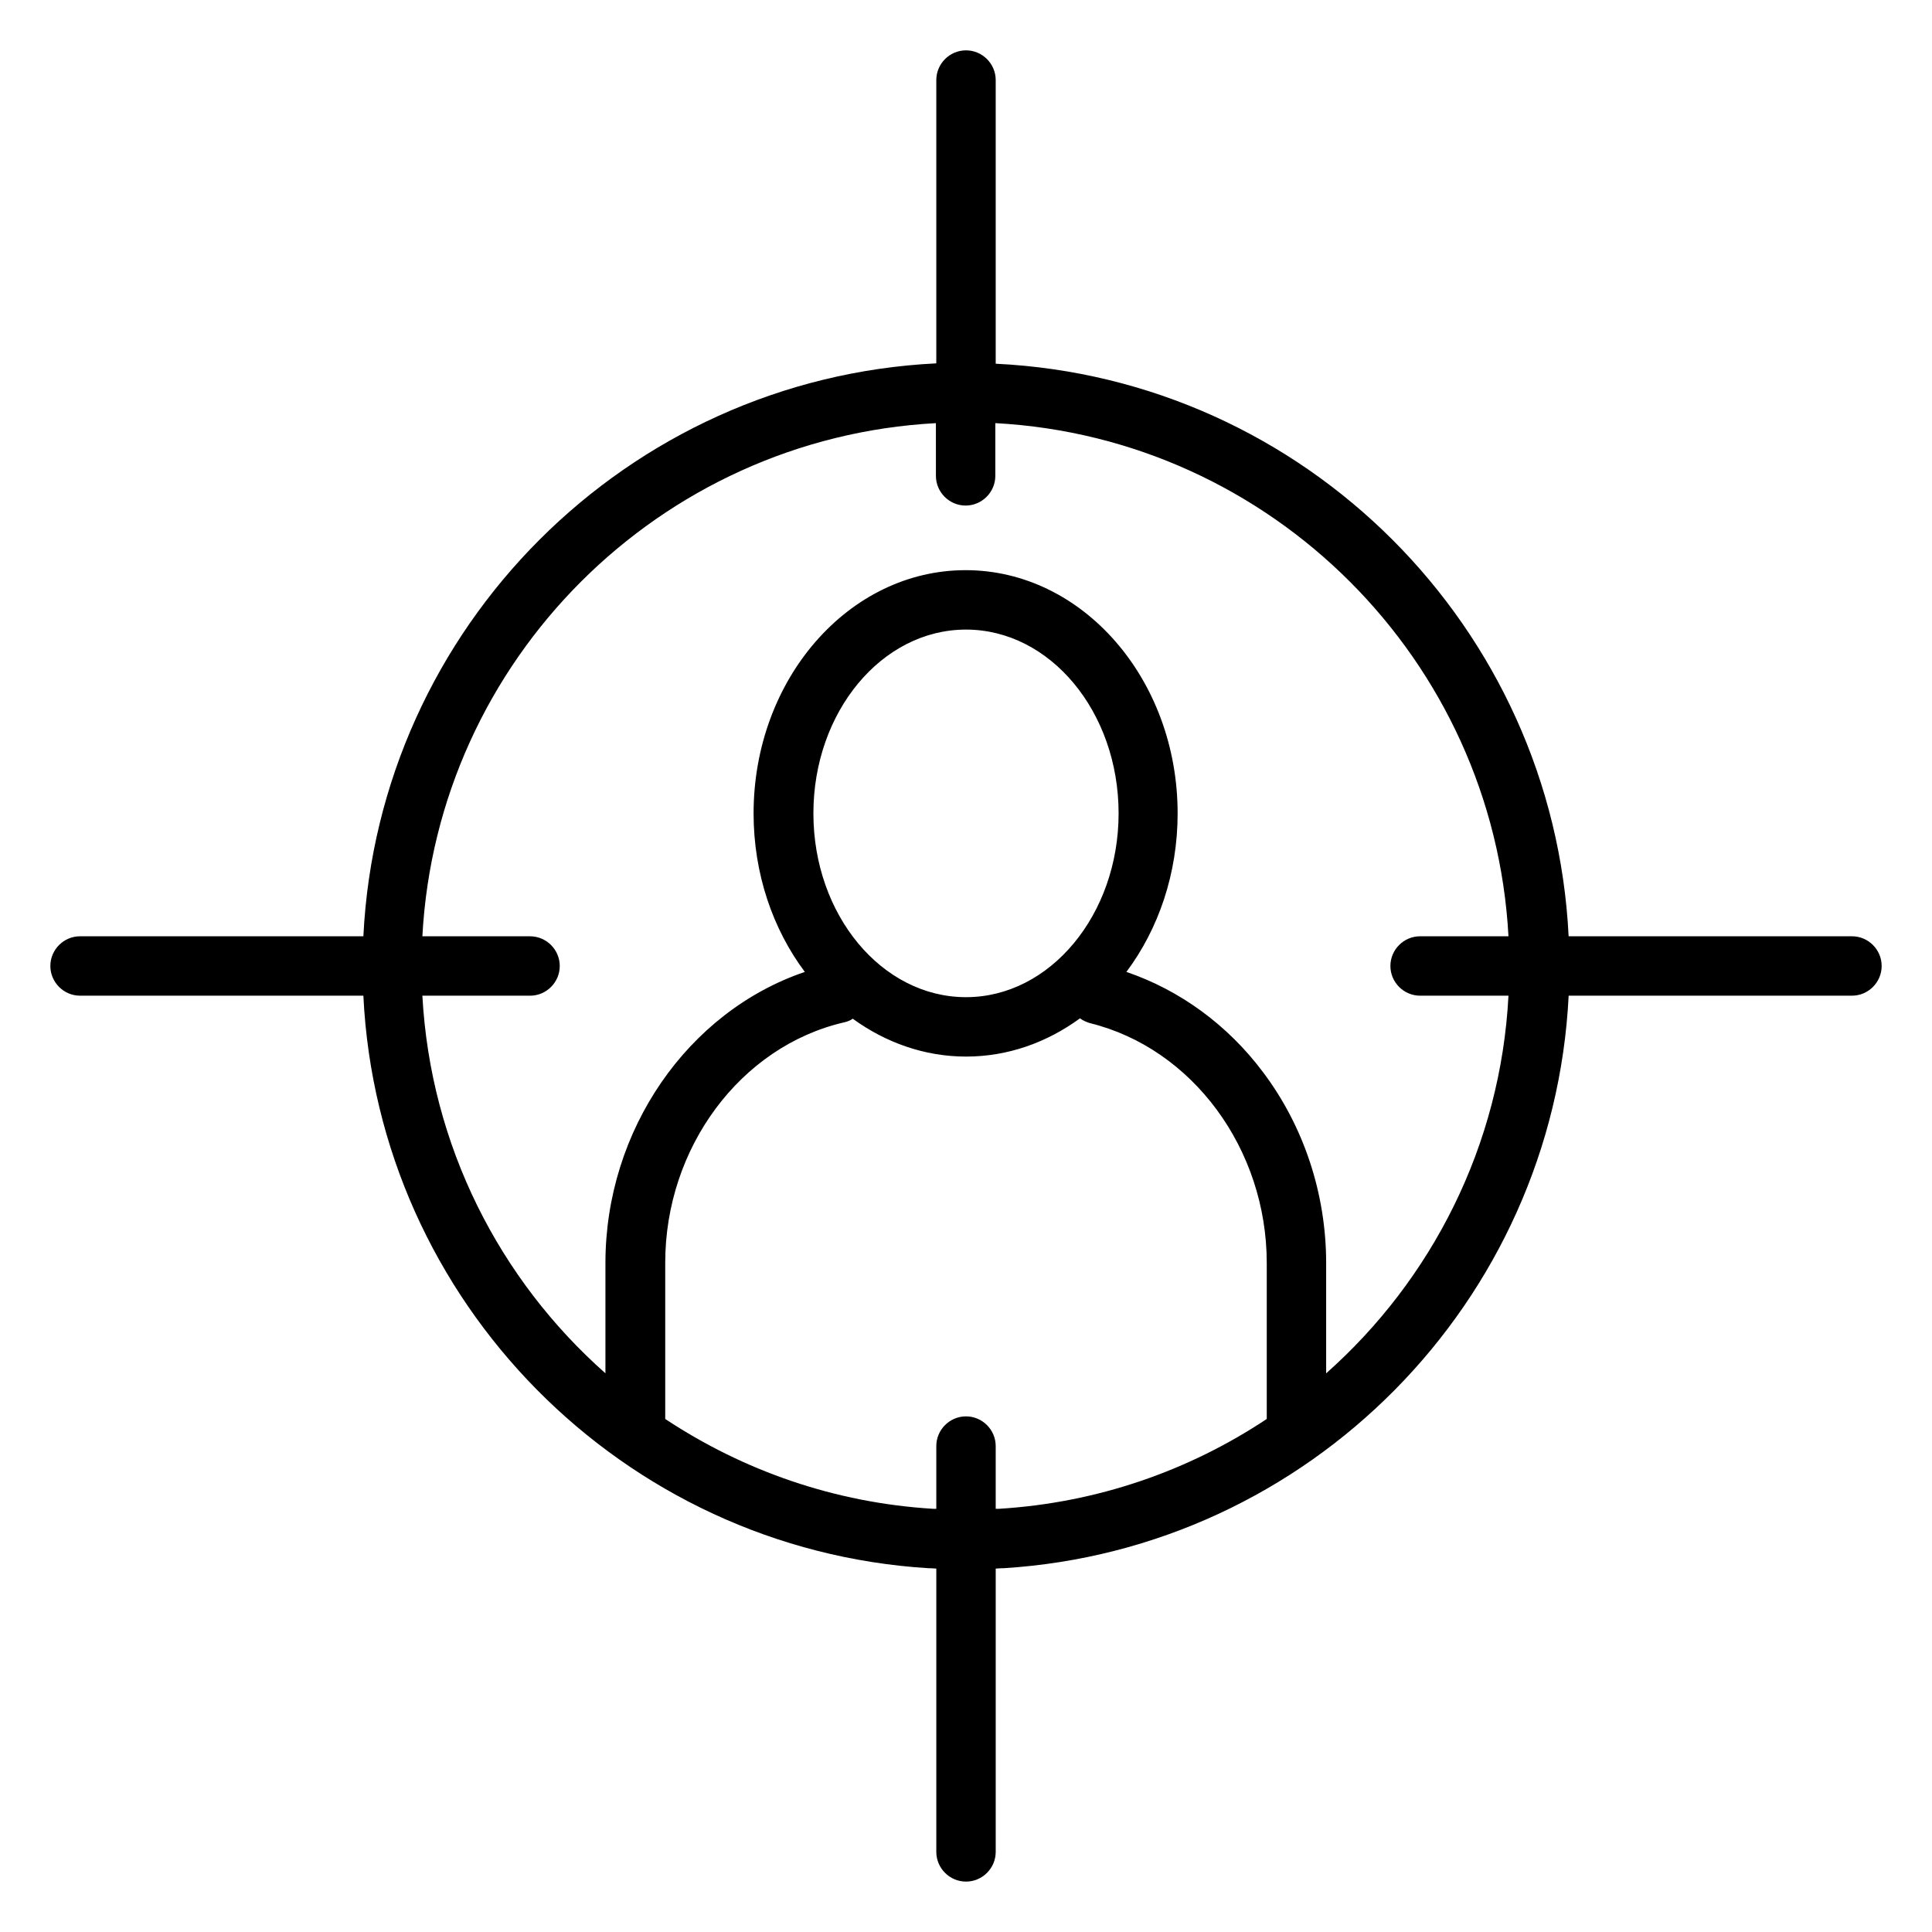 <?xml version="1.0" encoding="UTF-8"?>
<!-- Uploaded to: SVG Repo, www.svgrepo.com, Generator: SVG Repo Mixer Tools -->
<svg fill="#000000" width="800px" height="800px" version="1.1" viewBox="144 144 512 512" xmlns="http://www.w3.org/2000/svg">
 <path d="m634.78 392.12h-75.078c-4.035-81.867-69.863-147.8-151.83-151.73v-75.176c0-4.328-3.543-7.871-7.871-7.871s-7.871 3.543-7.871 7.871v75.078c-81.867 4.035-147.8 69.863-151.83 151.83h-75.082c-4.328 0-7.871 3.543-7.871 7.871s3.543 7.871 7.871 7.871h75.078c3.938 81.18 68.781 146.71 149.77 151.73h0.492c0.492 0 1.082 0.098 1.574 0.098v75.078c0 4.328 3.543 7.871 7.871 7.871s7.871-3.543 7.871-7.871v-75.078c0.492 0 1.082-0.098 1.574-0.098h0.492c80.887-5.019 145.73-70.453 149.77-151.73h75.078c4.328 0 7.871-3.543 7.871-7.871 0.004-4.328-3.539-7.871-7.867-7.871zm-234.78 16.141c-22.336 0-40.441-21.844-40.441-48.707 0-26.863 18.105-48.707 40.441-48.707s40.441 21.844 40.441 48.707c0 26.762-18.105 48.707-40.441 48.707zm-32.375 6.691c0.887-0.195 1.672-0.492 2.363-0.984 8.66 6.297 18.992 10.035 30.012 10.035 11.121 0 21.453-3.738 30.207-10.137 0.789 0.59 1.672 0.984 2.656 1.277 27.16 6.695 46.84 33.363 46.84 63.57v41.328c-20.566 13.676-44.871 22.238-71.047 23.812h-0.785v-16.629c0-4.328-3.543-7.871-7.871-7.871s-7.871 3.543-7.871 7.871v16.629h-0.789c-26.176-1.574-50.383-10.137-71.047-23.812v-41.426c0-30.406 19.879-57.27 47.332-63.664zm127.82 92.988v-29.227c0-18.301-5.902-36.211-16.727-50.578-9.348-12.496-22.043-21.746-36.211-26.566 8.461-11.316 13.578-25.977 13.578-42.016 0-35.523-25.191-64.453-56.188-64.453-30.996 0-56.188 28.93-56.188 64.453 0 16.039 5.117 30.699 13.578 42.016-30.996 10.527-52.84 41.918-52.84 77.145v29.227c-28.043-24.797-46.348-60.32-48.512-100.07h28.535c4.328 0 7.871-3.543 7.871-7.871s-3.543-7.871-7.871-7.871h-28.535c3.938-73.211 62.781-132.05 136.09-135.99l0.004 13.969c0 4.328 3.543 7.871 7.871 7.871 4.328 0 7.871-3.543 7.871-7.871v-13.973c73.211 3.938 132.05 62.781 135.99 135.99h-23.418c-4.328 0-7.871 3.543-7.871 7.871s3.543 7.871 7.871 7.871h23.418c-2.062 39.758-20.367 75.281-48.312 100.08z"/>
</svg>
